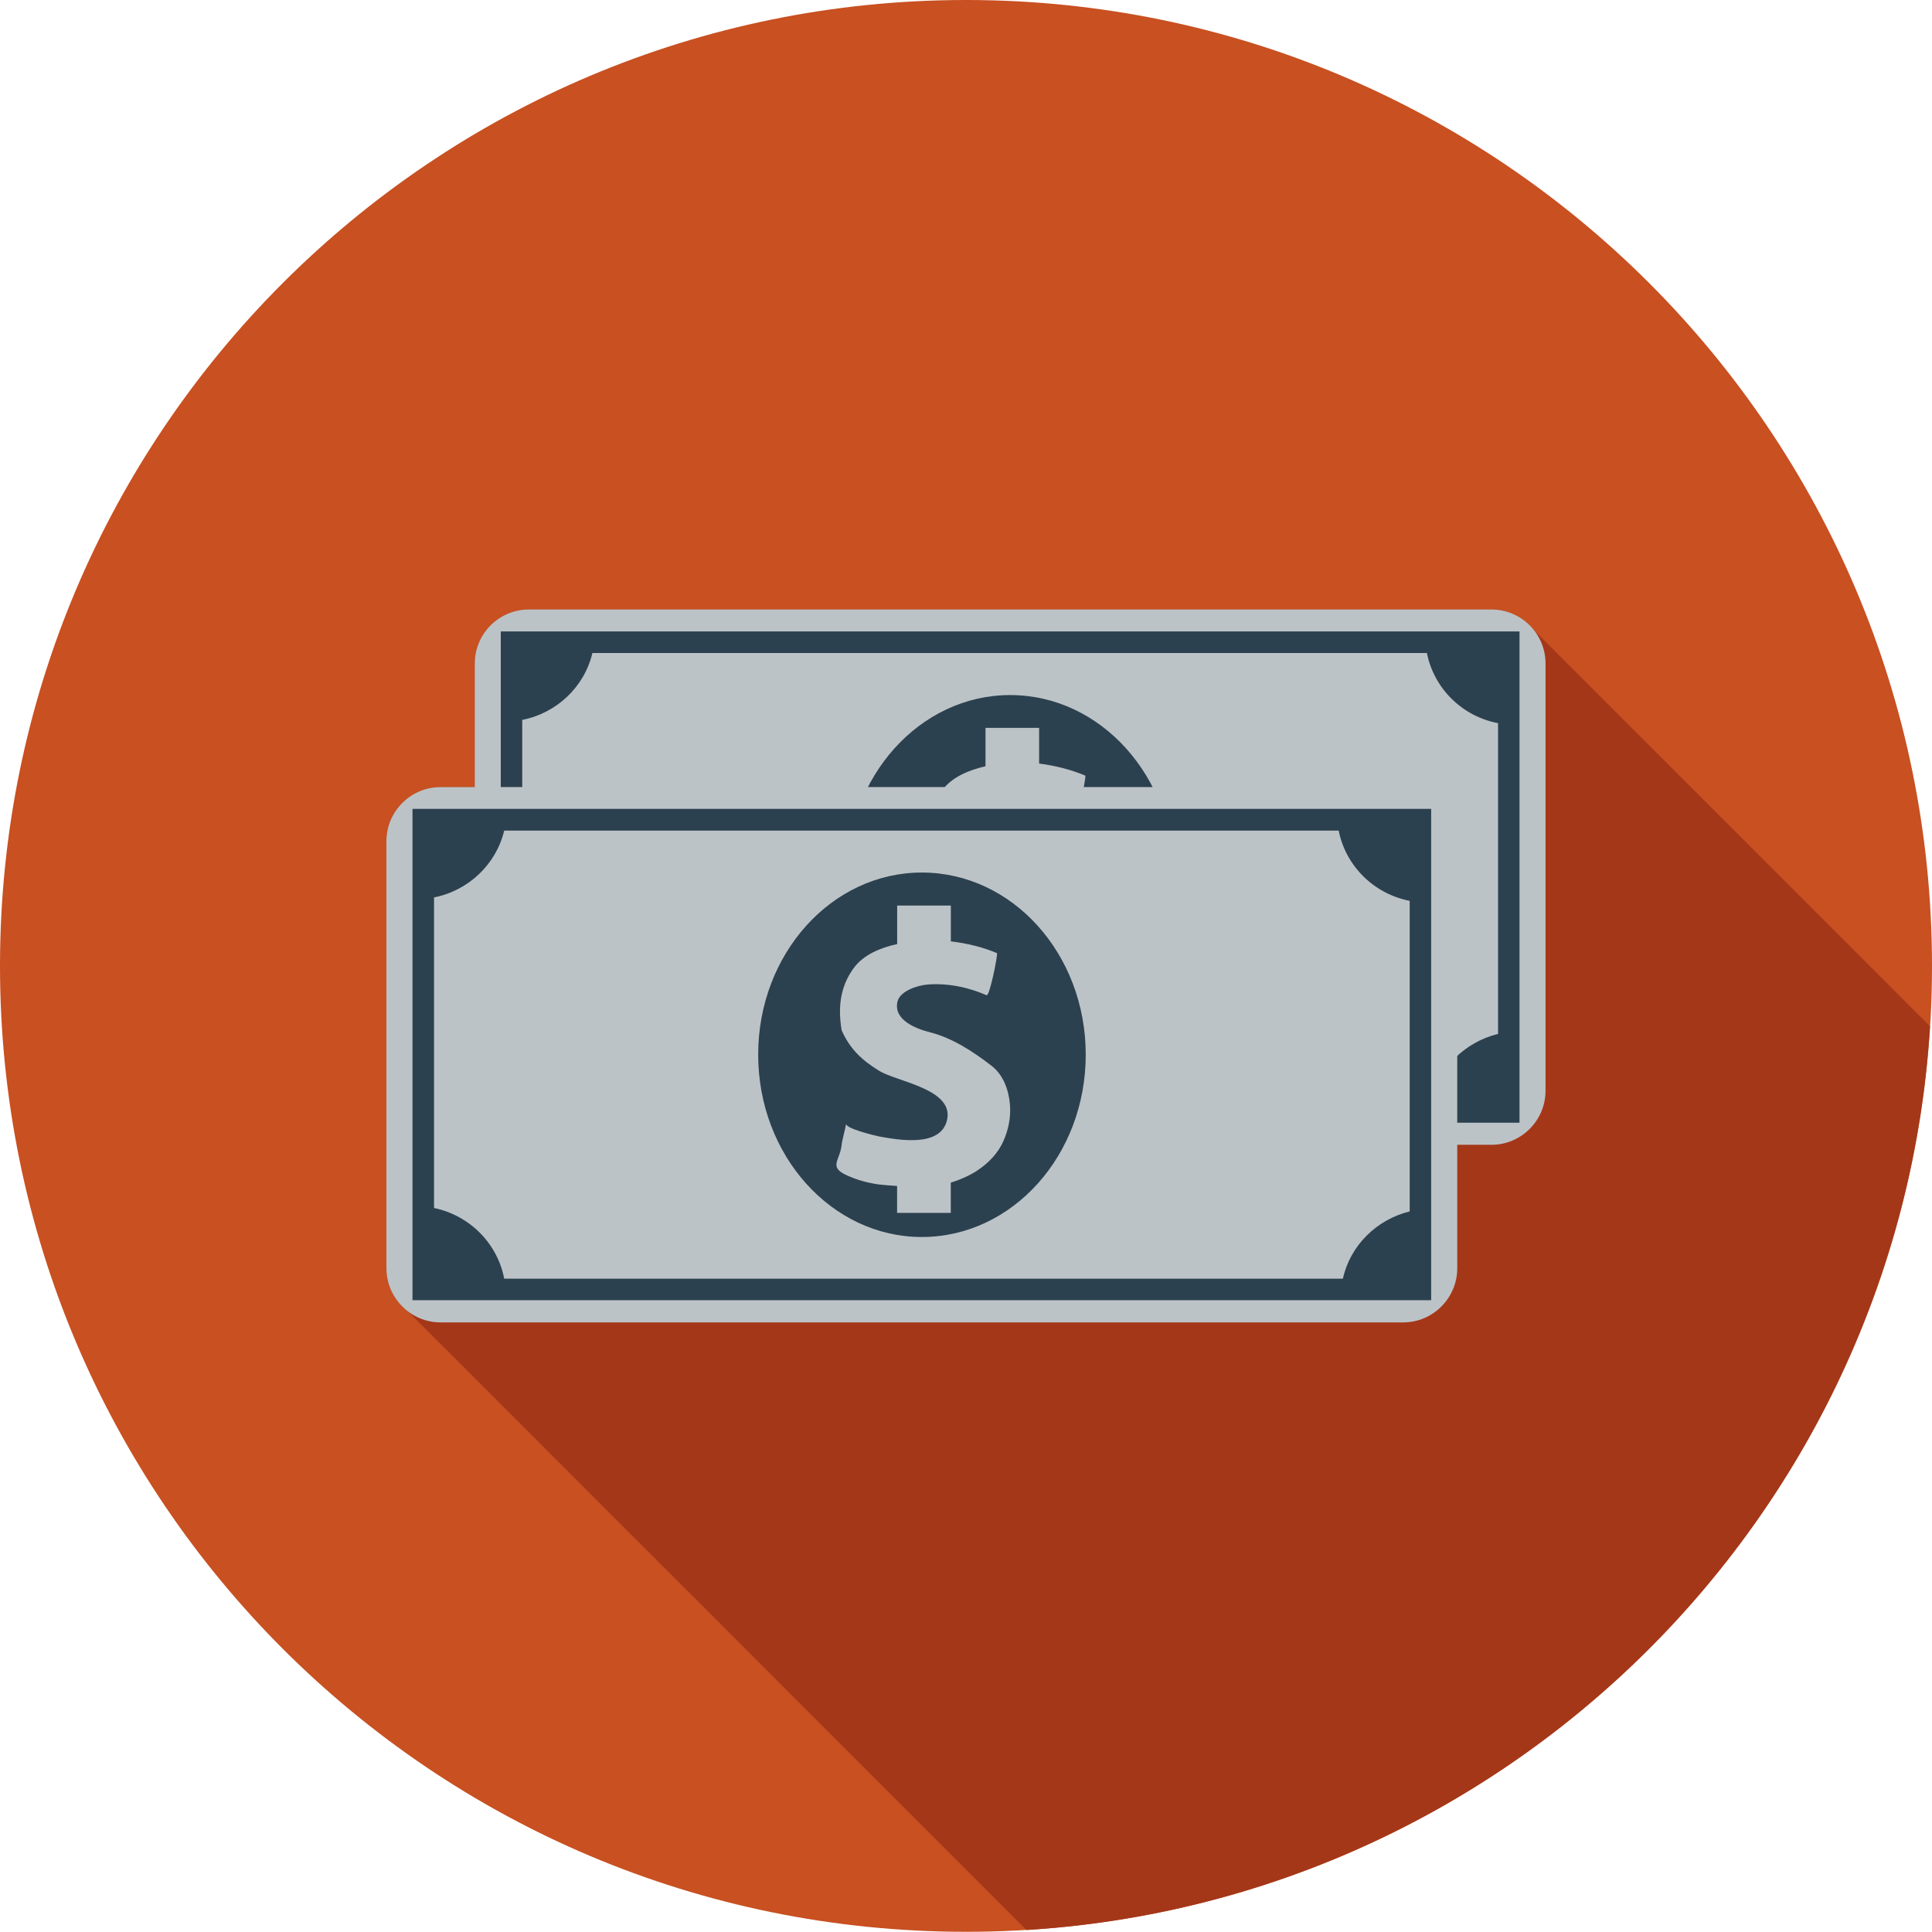 <?xml version="1.0" encoding="utf-8"?>
<!-- Generator: Adobe Illustrator 23.0.1, SVG Export Plug-In . SVG Version: 6.00 Build 0)  -->
<svg version="1.1" id="Layer_1" xmlns="http://www.w3.org/2000/svg" xmlns:xlink="http://www.w3.org/1999/xlink" x="0px" y="0px"
	 viewBox="0 0 29.414 29.411" style="enable-background:new 0 0 29.414 29.411;" xml:space="preserve">
<style type="text/css">
	.st0{fill:#C85021;}
	.st1{fill:#A53719;}
	.st2{fill:#3B5666;}
	.st3{fill:#BCC3C7;}
	.st4{fill:#2C414F;}
	.st5{fill:#ECF0F0;}
	.st6{fill:#BEC3C8;}
	.st7{fill:#2C3D50;}
</style>
<g>
	<g>
		<path class="st0" d="M29.414,14.706c0,8.122-6.587,14.705-14.707,14.705
			C6.583,29.411,0,22.828,0,14.706S6.583,0,14.707,0
			C22.827,0,29.414,6.583,29.414,14.706z"/>
		<path class="st1" d="M29.383,15.624l-6.024-6.025c-0.152-0.195-0.39-0.32-0.651-0.32
			H8.052C7.597,9.279,7.228,9.648,7.228,10.101v1.882H6.707
			c-0.454,0-0.824,0.37-0.824,0.822v6.504c0,0.264,0.125,0.5,0.321,0.65l9.424,9.425
			C23.017,28.927,28.928,23.014,29.383,15.624z"/>
	</g>
	<g>
		<path class="st3" d="M23.53,16.607c0,0.451-0.369,0.822-0.823,0.822H8.052
			c-0.455,0-0.824-0.371-0.824-0.822v-6.506c0-0.453,0.369-0.822,0.824-0.822
			h14.655c0.454,0,0.823,0.369,0.823,0.822V16.607z"/>
		<path class="st4" d="M21.704,9.613h-0.331H9.44H9.054H7.624v1.372V15.664v1.429h1.413
			h12.725h1.372v-1.393v-4.667V9.613H21.704z M22.808,15.741
			c-0.508,0.123-0.907,0.521-1.018,1.024H9.019c-0.1-0.534-0.523-0.961-1.068-1.076
			v-4.729c0.527-0.103,0.948-0.506,1.068-1.018h12.705
			c0.106,0.536,0.533,0.963,1.083,1.068V15.741z"/>
		<path class="st4" d="M17.874,13.353c0,1.534-1.116,2.774-2.495,2.774
			c-1.375,0-2.491-1.241-2.491-2.774c0-1.53,1.116-2.771,2.491-2.771
			C16.758,10.582,17.874,11.822,17.874,13.353z"/>
		<path class="st3" d="M16.72,14.109c-0.021-0.219-0.1-0.45-0.283-0.59
			c-0.282-0.215-0.589-0.418-0.931-0.505c-0.209-0.053-0.561-0.186-0.499-0.465
			c0.037-0.166,0.303-0.248,0.447-0.262c0.159-0.014,0.328-0.003,0.483,0.026
			c0.144,0.029,0.29,0.074,0.428,0.136c0.048,0.017,0.175-0.631,0.158-0.641
			c-0.214-0.089-0.455-0.152-0.703-0.183v-0.543h-0.816v0.584
			c-0.252,0.058-0.518,0.165-0.665,0.374c-0.208,0.285-0.238,0.605-0.18,0.943
			c0.124,0.281,0.309,0.458,0.572,0.617C15,13.766,15.879,13.877,15.762,14.354
			c-0.1,0.416-0.745,0.298-1.034,0.246c-0.055-0.012-0.514-0.121-0.499-0.193
			c-0.021,0.116-0.06,0.221-0.073,0.341c-0.03,0.219-0.189,0.312,0.065,0.434
			c0.17,0.078,0.324,0.121,0.504,0.148c0.093,0.011,0.186,0.017,0.279,0.022
			v0.412h0.816v-0.462c0.147-0.046,0.293-0.112,0.403-0.187
			c0.169-0.11,0.316-0.258,0.399-0.448C16.699,14.494,16.736,14.304,16.72,14.109z"
			/>
	</g>
	<g>
		<path class="st3" d="M22.186,19.309c0,0.452-0.369,0.824-0.823,0.824H6.707
			c-0.454,0-0.824-0.372-0.824-0.824v-6.504c0-0.452,0.37-0.822,0.824-0.822h14.656
			c0.454,0,0.823,0.37,0.823,0.822V19.309z"/>
		<path class="st4" d="M20.359,12.315h-0.33H8.096H7.71H6.28v1.372v4.681v1.427h1.412
			h12.725h1.372v-1.391v-4.667v-1.422H20.359z M21.462,18.443
			c-0.506,0.125-0.906,0.521-1.017,1.024H7.676
			c-0.101-0.534-0.523-0.962-1.068-1.076v-4.728
			c0.527-0.104,0.947-0.507,1.068-1.017h12.705
			c0.106,0.536,0.533,0.962,1.081,1.069V18.443z"/>
		<path class="st4" d="M16.53,16.057c0,1.532-1.116,2.776-2.496,2.776
			c-1.375,0-2.491-1.245-2.491-2.776c0-1.532,1.116-2.773,2.491-2.773
			C15.414,13.284,16.53,14.524,16.53,16.057z"/>
		<path class="st3" d="M15.376,16.813c-0.02-0.221-0.1-0.449-0.283-0.589
			c-0.282-0.217-0.589-0.418-0.931-0.507c-0.21-0.052-0.562-0.186-0.499-0.465
			c0.037-0.165,0.303-0.248,0.447-0.262c0.159-0.014,0.327-0.003,0.483,0.028
			c0.144,0.027,0.289,0.074,0.428,0.134c0.047,0.017,0.175-0.63,0.157-0.641
			c-0.213-0.09-0.454-0.15-0.702-0.179V13.787h-0.817v0.586
			c-0.251,0.055-0.517,0.162-0.666,0.372c-0.206,0.285-0.236,0.603-0.179,0.941
			c0.124,0.283,0.311,0.458,0.572,0.617c0.269,0.167,1.148,0.277,1.031,0.754
			c-0.1,0.417-0.745,0.297-1.034,0.245c-0.055-0.011-0.514-0.121-0.501-0.193
			c-0.02,0.118-0.058,0.221-0.071,0.343c-0.031,0.219-0.189,0.312,0.065,0.434
			c0.168,0.078,0.324,0.121,0.504,0.147c0.092,0.01,0.185,0.017,0.278,0.023
			v0.41h0.817v-0.461c0.147-0.045,0.292-0.11,0.402-0.183
			c0.17-0.113,0.317-0.262,0.4-0.451C15.355,17.196,15.392,17.006,15.376,16.813z"
			/>
	</g>
</g>
</svg>
